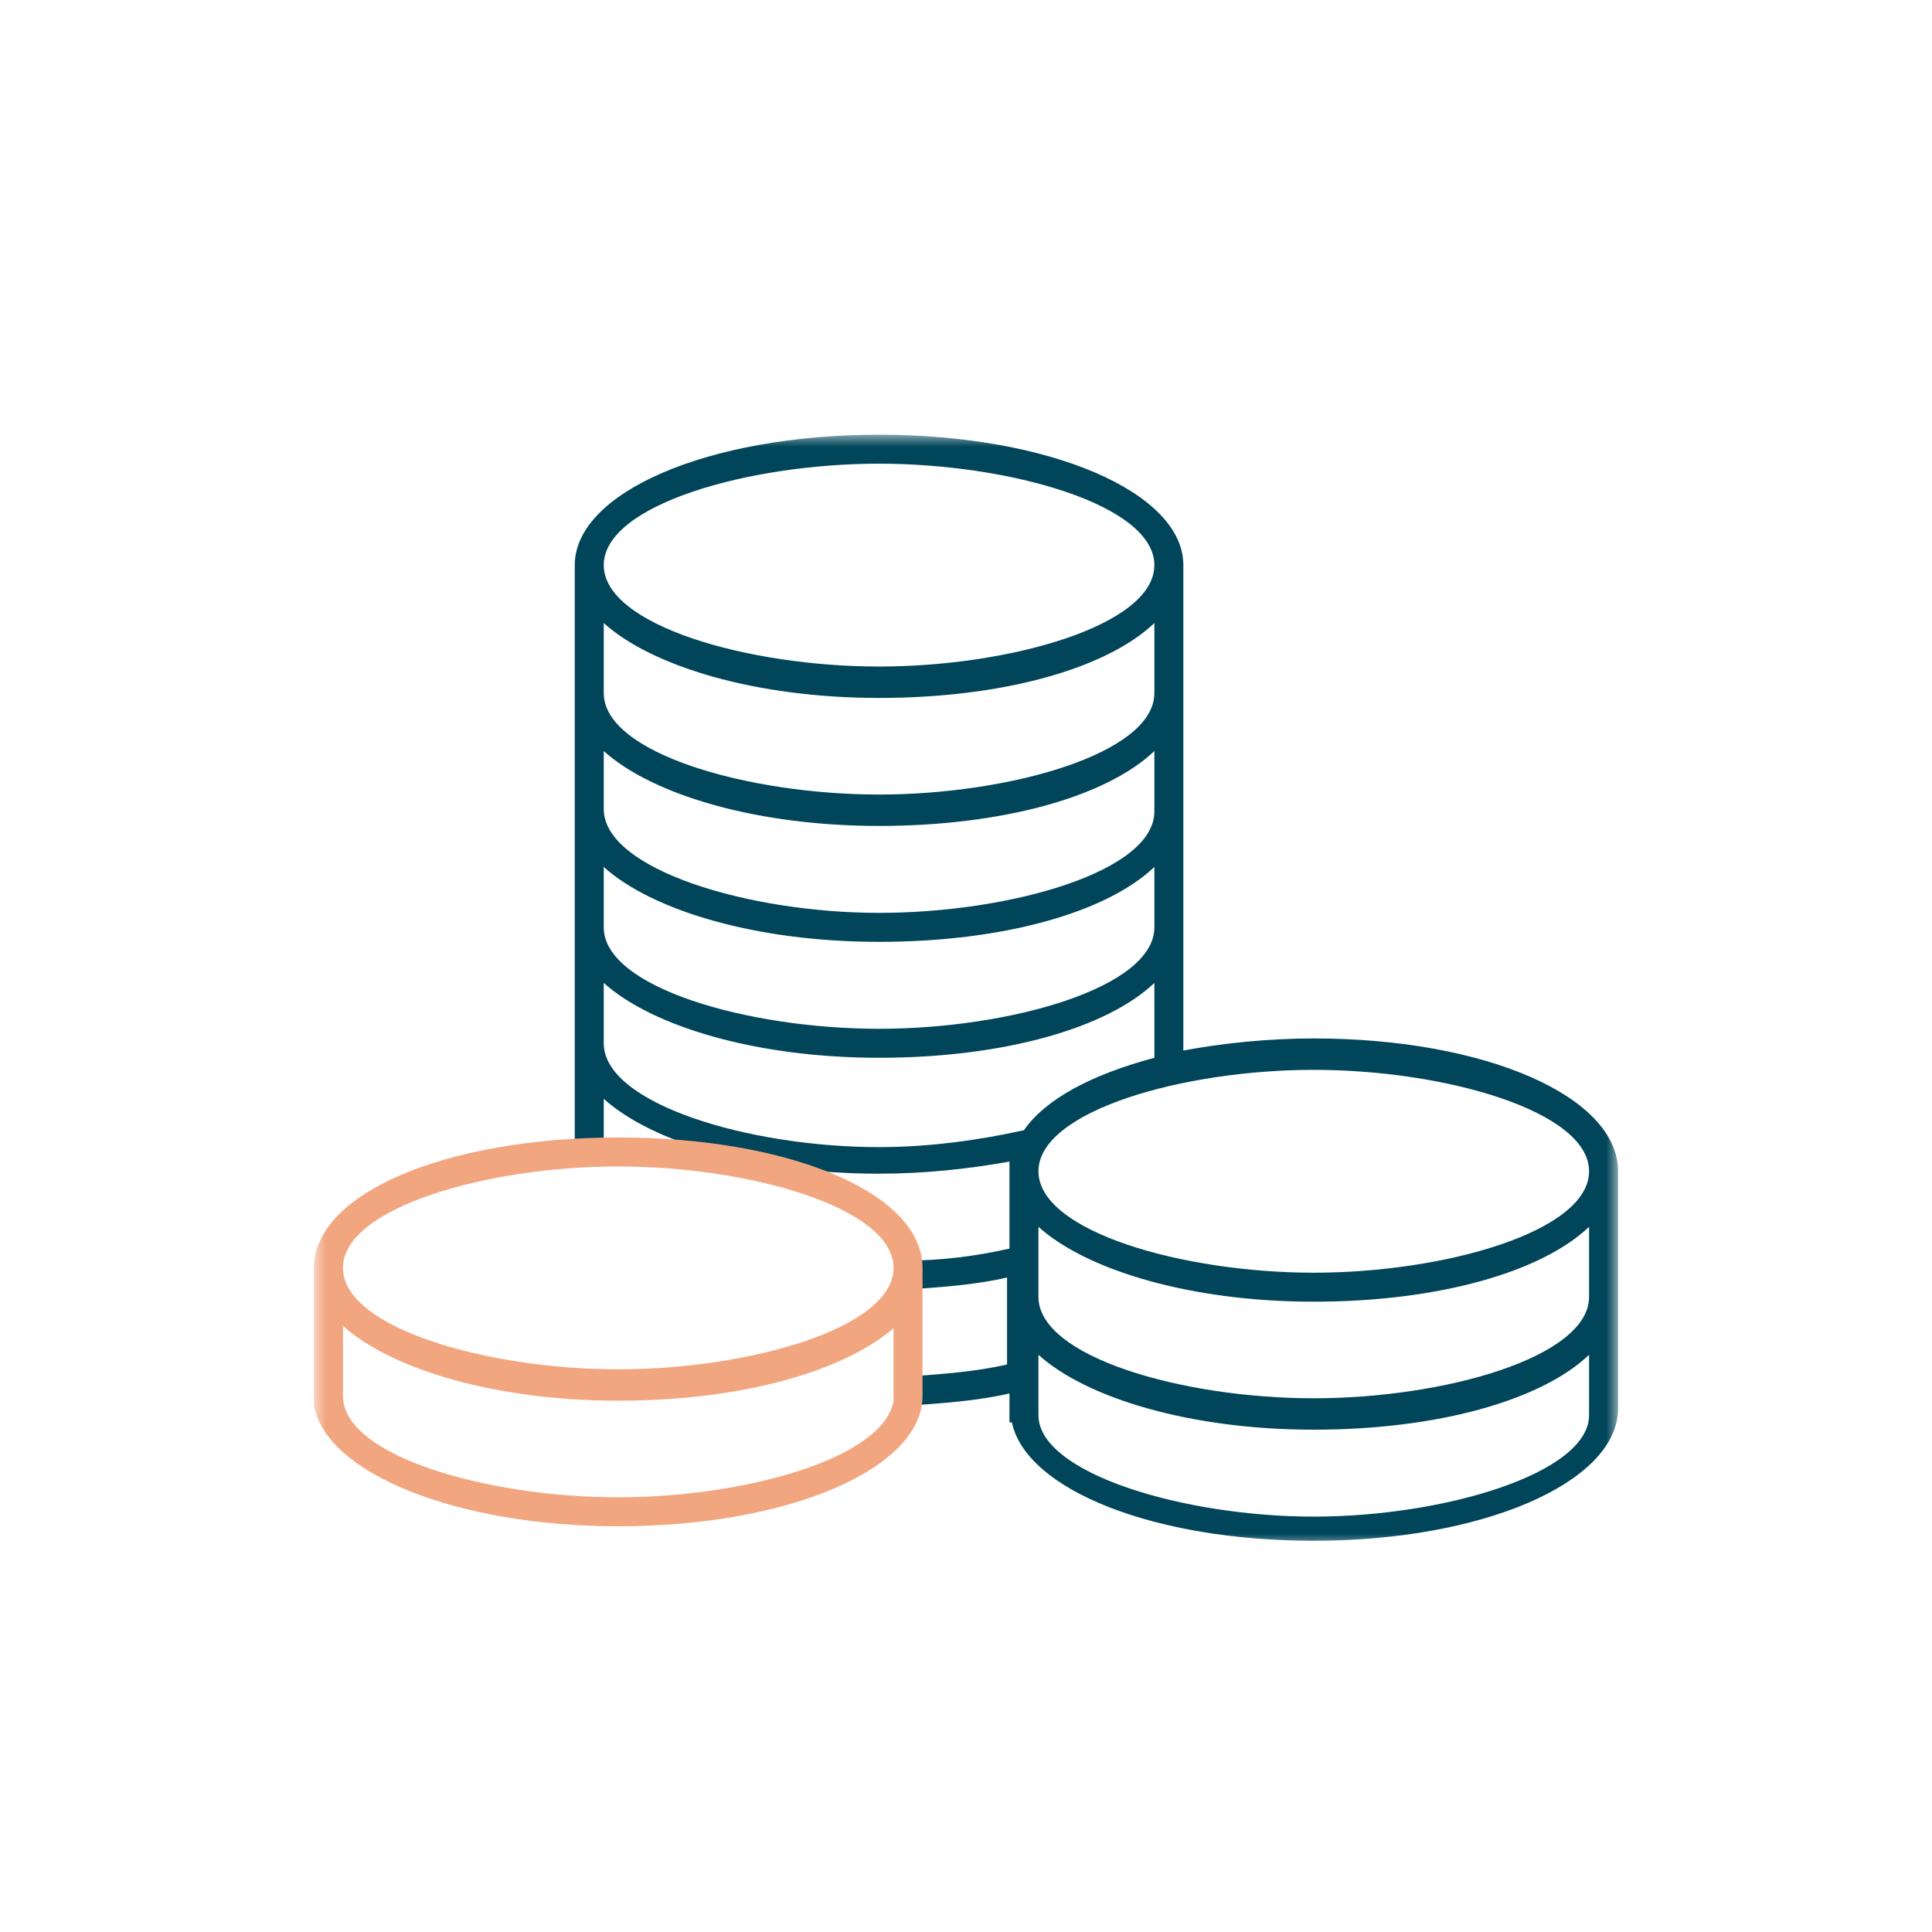 <?xml version="1.0" encoding="utf-8"?>
<!-- Generator: Adobe Illustrator 26.0.3, SVG Export Plug-In . SVG Version: 6.00 Build 0)  -->
<svg version="1.1" id="Calque_1" xmlns="http://www.w3.org/2000/svg" xmlns:xlink="http://www.w3.org/1999/xlink" x="0px" y="0px"
	 viewBox="0 0 80 80" style="enable-background:new 0 0 80 80;" xml:space="preserve">
<style type="text/css">
	.st0{fill-rule:evenodd;clip-rule:evenodd;fill:none;}
	.st1{filter:url(#Adobe_OpacityMaskFilter);}
	.st2{fill-rule:evenodd;clip-rule:evenodd;fill:#FFFFFF;}
	.st3{mask:url(#b_00000091737124993527801160000018027150305996720562_);}
	.st4{fill-rule:evenodd;clip-rule:evenodd;fill:#00455A;}
	.st5{fill-rule:evenodd;clip-rule:evenodd;fill:#F2A680;}
</style>
<g>
	<g>
		<rect id="a_00000161619713242836385790000015969050127376533680_" class="st0" width="80" height="80"/>
	</g>
	<defs>
		<filter id="Adobe_OpacityMaskFilter" filterUnits="userSpaceOnUse" x="13" y="18" width="54" height="46">
			<feColorMatrix  type="matrix" values="1 0 0 0 0  0 1 0 0 0  0 0 1 0 0  0 0 0 1 0"/>
		</filter>
	</defs>
	
		<mask maskUnits="userSpaceOnUse" x="13" y="18" width="54" height="46" id="b_00000091737124993527801160000018027150305996720562_">
		<g class="st1">
			<rect id="a_00000166654526840651170100000007404218491817609360_" class="st2" width="80" height="80"/>
		</g>
	</mask>
	<g class="st3">
		<g transform="translate(13 18)">
			<path class="st4" d="M41.4,39.9C36,39.9,30,38.2,30,35.7v-2.9c2,1.8,6.3,3.1,11.4,3.1s9.4-1.2,11.4-3.1v2.9
				C52.8,38.2,46.8,39.9,41.4,39.9L41.4,39.9z M41.4,44.8C36,44.8,30,43,30,40.6v-2.5c2,1.8,6.3,3.1,11.4,3.1s9.4-1.2,11.4-3.1v2.5
				C52.8,43,46.8,44.8,41.4,44.8L41.4,44.8z M12,25.2v-2.5c2,1.8,6.3,3.1,11.4,3.1s9.4-1.2,11.4-3.1v3.1c-2.6,0.7-4.5,1.7-5.4,3
				c-1.8,0.4-3.9,0.7-6,0.7C18,29.5,12,27.7,12,25.2L12,25.2z M12,17.9c2,1.8,6.3,3.1,11.4,3.1s9.4-1.2,11.4-3.1v2.5
				c0,2.5-6,4.2-11.4,4.2S12,22.9,12,20.4V17.9z M12,13.1c2,1.8,6.3,3.1,11.4,3.1s9.4-1.2,11.4-3.1v2.5c0,2.5-6,4.2-11.4,4.2
				S12,18,12,15.5V13.1z M12,7.8c2,1.8,6.3,3.1,11.4,3.1s9.4-1.2,11.4-3.1v2.9c0,2.5-6,4.2-11.4,4.2S12,13.2,12,10.7V7.8z M23.4,1.2
				c5.4,0,11.4,1.7,11.4,4.2s-6,4.2-11.4,4.2S12,7.9,12,5.4S18,1.2,23.4,1.2L23.4,1.2z M52.8,30.5c0,2.5-6,4.2-11.4,4.2
				S30,33,30,30.5s6-4.2,11.4-4.2S52.8,28,52.8,30.5L52.8,30.5z M41.4,25c-1.9,0-3.8,0.2-5.4,0.5V5.4C36,2.4,30.5,0,23.4,0
				S10.8,2.4,10.8,5.4v24.2H12v-2.1c2,1.8,6.3,3.1,11.4,3.1c1.9,0,3.7-0.2,5.4-0.5v3.6c-1.3,0.3-2.8,0.5-4.3,0.5l0,1.2
				c1.5-0.1,2.9-0.2,4.2-0.5v3.6c-1.3,0.3-2.7,0.4-4.1,0.5l0.1,1.2c1.4-0.1,2.8-0.2,4.1-0.5v1.2h0.1c0.6,2.8,5.9,4.9,12.5,4.9
				c7,0,12.5-2.4,12.6-5.4h0V30.5C54,27.4,48.5,25,41.4,25L41.4,25z"/>
			<path class="st5" d="M12.6,44c-5.4,0-11.4-1.7-11.4-4.2v-2.9c2,1.8,6.3,3.1,11.4,3.1c5.1,0,9.3-1.2,11.4-3V40h0
				C23.6,42.4,17.8,44,12.6,44L12.6,44z M12.6,30.3C18,30.3,24,32,24,34.5s-6,4.2-11.4,4.2S1.2,37,1.2,34.5S7.2,30.3,12.6,30.3
				L12.6,30.3z M25.2,34.9c0-0.1,0-0.3,0-0.4c0-3.1-5.5-5.4-12.6-5.4S0,31.4,0,34.5v5.7h0c0.5,2.8,5.9,5,12.6,5
				c7.1,0,12.6-2.4,12.6-5.4h0V34.9z"/>
		</g>
	</g>
</g>
</svg>
